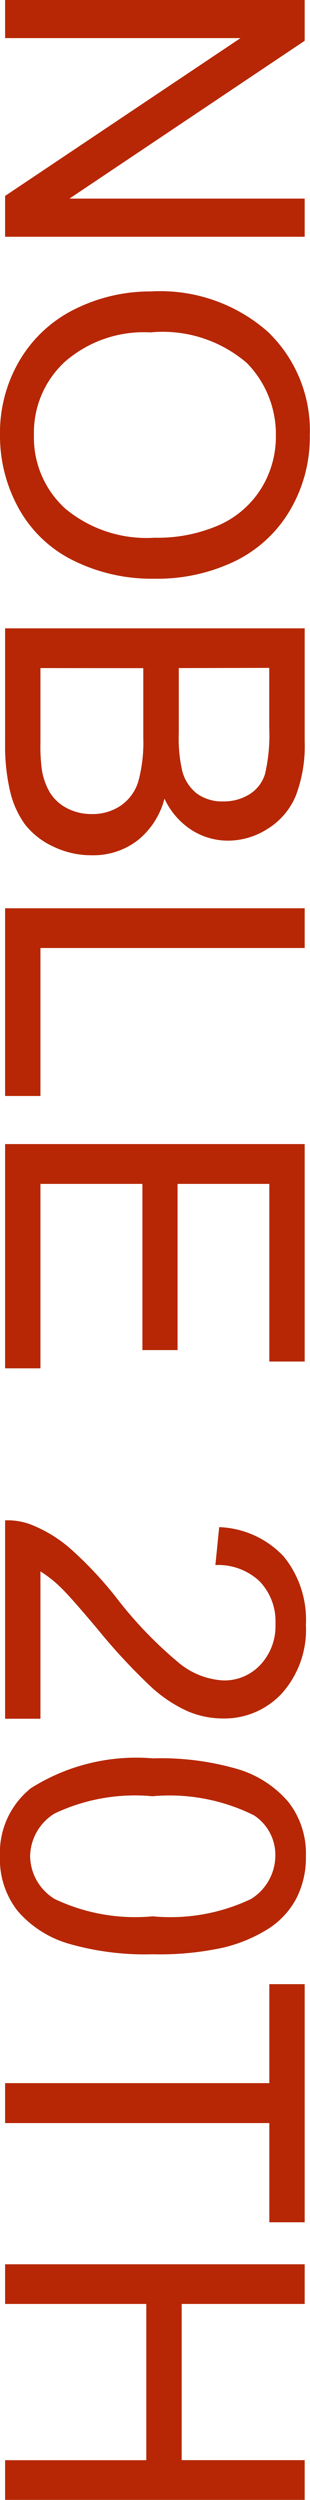 <svg xmlns="http://www.w3.org/2000/svg" width="8.148" height="65.522" viewBox="0 0 8.148 65.522">
  <path id="パス_991" data-name="パス 991" d="M-32.785,0V-7.874h1.069l4.136,6.182V-7.874h1V0H-27.65l-4.136-6.187V0Zm7.638-3.835A4.279,4.279,0,0,1-24.095-6.9a3.579,3.579,0,0,1,2.718-1.109,3.77,3.77,0,0,1,1.966.521A3.4,3.4,0,0,1-18.076-6.04a4.719,4.719,0,0,1,.459,2.114A4.64,4.64,0,0,1-18.1-1.783,3.3,3.3,0,0,1-19.47-.352a3.913,3.913,0,0,1-1.912.486A3.723,3.723,0,0,1-23.37-.4,3.456,3.456,0,0,1-24.7-1.869,4.444,4.444,0,0,1-25.147-3.835Zm1.074.016a3.154,3.154,0,0,0,.765,2.242,2.518,2.518,0,0,0,1.92.819,2.514,2.514,0,0,0,1.936-.827,3.344,3.344,0,0,0,.76-2.347,4.034,4.034,0,0,0-.325-1.678,2.5,2.5,0,0,0-.951-1.112,2.577,2.577,0,0,0-1.4-.395,2.664,2.664,0,0,0-1.9.76A3.394,3.394,0,0,0-24.073-3.819ZM-16.317,0V-7.874h2.954a3.656,3.656,0,0,1,1.448.239,1.861,1.861,0,0,1,.854.736,1.94,1.94,0,0,1,.309,1.039,1.785,1.785,0,0,1-.274.951,1.956,1.956,0,0,1-.827.72,2.057,2.057,0,0,1,1.1.714,1.913,1.913,0,0,1,.384,1.192,2.3,2.3,0,0,1-.234,1.029,1.991,1.991,0,0,1-.577.733,2.41,2.41,0,0,1-.862.389A5.243,5.243,0,0,1-13.315,0Zm1.042-4.565h1.7a3.8,3.8,0,0,0,.994-.091,1.1,1.1,0,0,0,.6-.392,1.129,1.129,0,0,0,.2-.687,1.266,1.266,0,0,0-.188-.69.951.951,0,0,0-.537-.408,4.486,4.486,0,0,0-1.2-.11h-1.574Zm0,3.636h1.96a4.513,4.513,0,0,0,.709-.038,1.7,1.7,0,0,0,.6-.215,1.141,1.141,0,0,0,.4-.438,1.37,1.37,0,0,0,.156-.663,1.308,1.308,0,0,0-.226-.765A1.19,1.19,0,0,0-12.3-3.5a3.88,3.88,0,0,0-1.152-.132h-1.821ZM-8.98,0V-7.874h1.042V-.929h3.878V0ZM-2.8,0V-7.874H2.9v.929H-1.756v2.412H2.6v.924H-1.756v2.68H3.078V0ZM12.262-.929V0h-5.2A1.71,1.71,0,0,1,7.17-.671a3.552,3.552,0,0,1,.636-1.047A9.972,9.972,0,0,1,9.072-2.911a10.723,10.723,0,0,0,1.735-1.668,2,2,0,0,0,.451-1.163,1.292,1.292,0,0,0-.411-.969,1.482,1.482,0,0,0-1.072-.395,1.51,1.51,0,0,0-1.117.419,1.585,1.585,0,0,0-.424,1.16l-.994-.1a2.446,2.446,0,0,1,.768-1.695A2.62,2.62,0,0,1,9.8-7.906a2.5,2.5,0,0,1,1.794.628,2.063,2.063,0,0,1,.661,1.558,2.362,2.362,0,0,1-.193.929,3.606,3.606,0,0,1-.642.961,15.637,15.637,0,0,1-1.49,1.386q-.87.73-1.117.991A3.179,3.179,0,0,0,8.4-.929ZM13.3-3.883a7.205,7.205,0,0,1,.287-2.248,2.8,2.8,0,0,1,.854-1.313,2.183,2.183,0,0,1,1.426-.462,2.327,2.327,0,0,1,1.112.255,2.125,2.125,0,0,1,.79.736,3.948,3.948,0,0,1,.489,1.171,7.779,7.779,0,0,1,.177,1.861,7.226,7.226,0,0,1-.285,2.237A2.8,2.8,0,0,1,17.3-.33a2.183,2.183,0,0,1-1.431.465,2.161,2.161,0,0,1-1.789-.816A5.189,5.189,0,0,1,13.3-3.883Zm.994,0A4.937,4.937,0,0,0,14.746-1.3a1.337,1.337,0,0,0,1.12.642,1.336,1.336,0,0,0,1.12-.645,4.939,4.939,0,0,0,.454-2.578,4.936,4.936,0,0,0-.454-2.583,1.347,1.347,0,0,0-1.131-.639,1.239,1.239,0,0,0-1.063.564A4.994,4.994,0,0,0,14.292-3.883ZM21.812,0V-6.945H19.218v-.929h6.241v.929h-2.6V0ZM26.56,0V-7.874H27.6v3.233h4.093V-7.874h1.042V0H31.695V-3.711H27.6V0Z" transform="translate(0.134 32.785) rotate(90)" fill="#b72705"/>
</svg>

